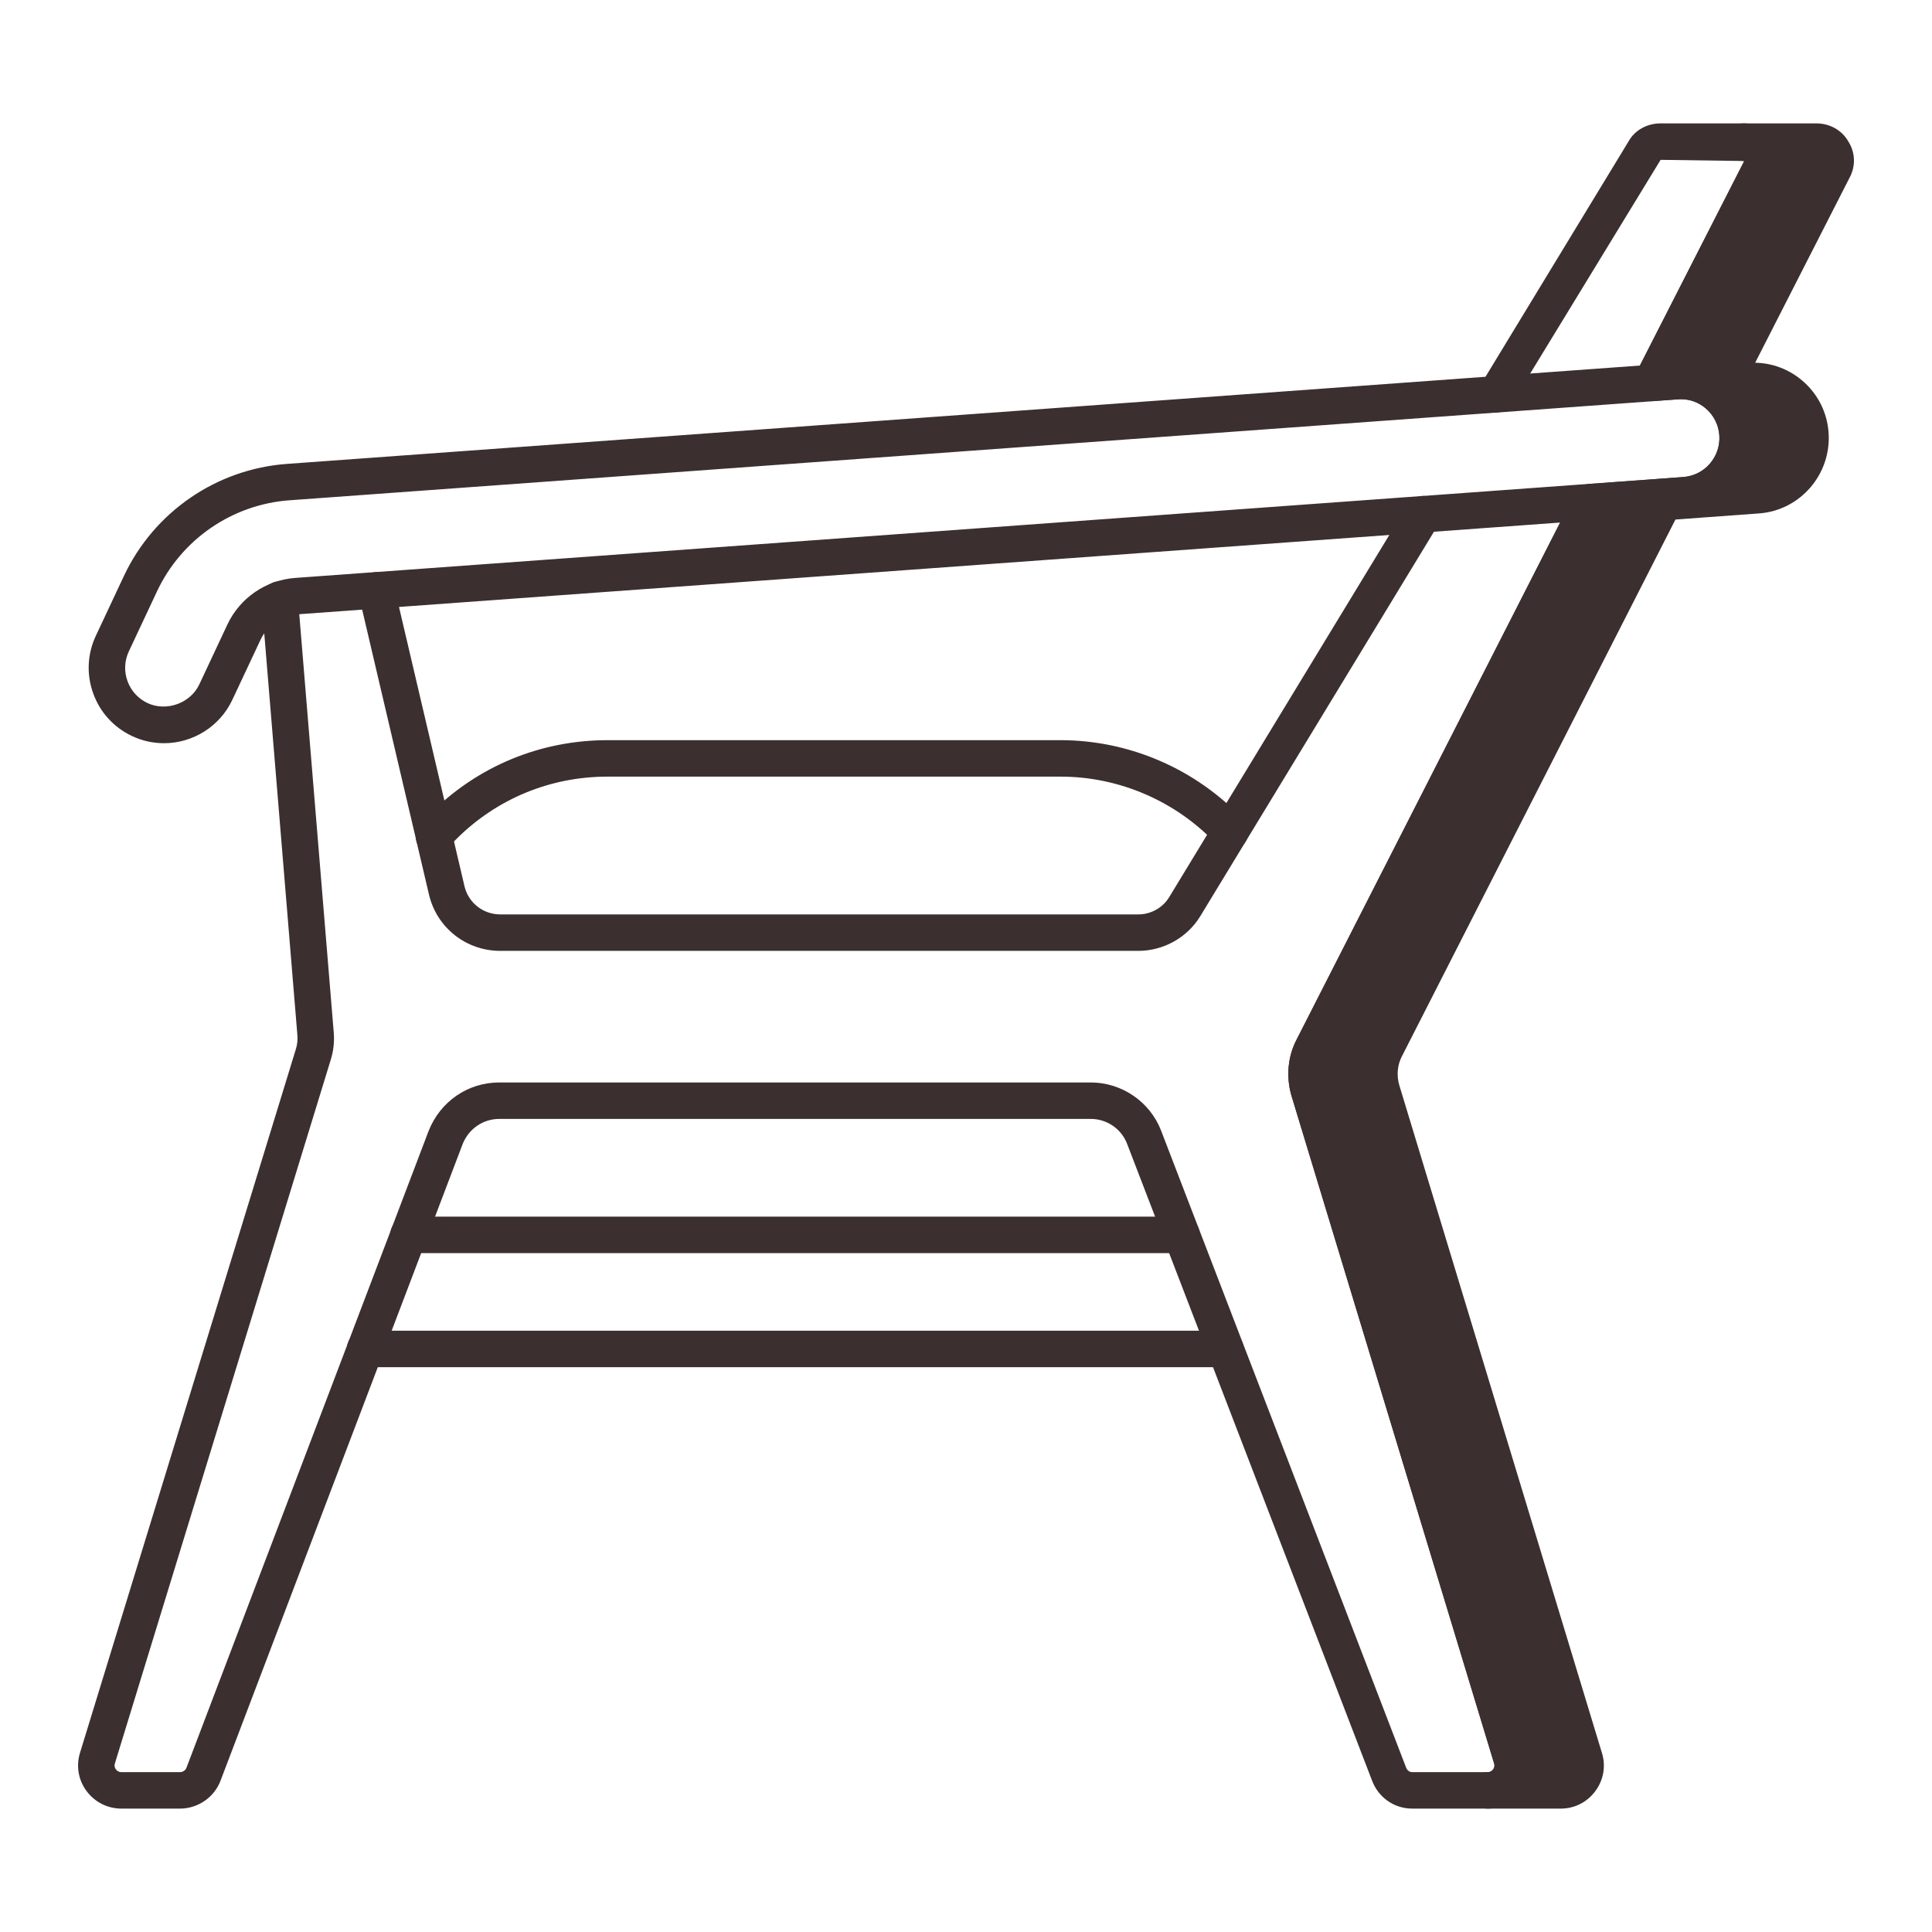 <svg width="53" height="53" viewBox="0 0 53 53" fill="none" xmlns="http://www.w3.org/2000/svg">
<path d="M50.294 4.645L47.304 10.505L47.984 10.455C48.855 10.385 49.605 11.045 49.664 11.905C49.724 12.775 49.075 13.525 48.215 13.585L45.645 13.775L38.014 28.745C37.825 29.105 37.794 29.525 37.904 29.905L43.465 48.225C43.605 48.665 43.275 49.115 42.815 49.115H40.815C41.275 49.115 41.605 48.665 41.465 48.225L35.904 29.905C35.794 29.525 35.825 29.105 36.014 28.745L43.645 13.775L46.215 13.585C47.075 13.525 47.724 12.775 47.664 11.905C47.605 11.045 46.855 10.385 45.984 10.455L45.304 10.505L48.294 4.645C48.385 4.485 48.374 4.295 48.275 4.135C48.184 3.975 48.014 3.885 47.825 3.885H49.825C50.014 3.885 50.184 3.975 50.275 4.135C50.374 4.295 50.385 4.485 50.294 4.645Z" fill="#3B2F2F"/>
<path d="M42.815 49.615H40.815C40.538 49.615 40.315 49.391 40.315 49.115C40.315 48.838 40.538 48.615 40.815 48.615C40.894 48.615 40.941 48.568 40.961 48.54C40.982 48.511 41.013 48.454 40.988 48.377L35.426 30.05C35.276 29.53 35.33 28.971 35.573 28.512L43.2 13.548C43.279 13.392 43.434 13.29 43.608 13.276L46.178 13.086C46.764 13.045 47.206 12.531 47.166 11.939C47.146 11.654 47.015 11.393 46.797 11.206C46.582 11.021 46.316 10.932 46.025 10.954L45.341 11.004C45.159 11.021 44.988 10.933 44.888 10.782C44.788 10.631 44.777 10.439 44.859 10.278L47.849 4.417C47.682 4.417 47.53 4.33 47.435 4.2C47.366 4.114 47.325 4.004 47.325 3.885C47.325 3.609 47.548 3.385 47.825 3.385H49.825C50.202 3.385 50.534 3.574 50.711 3.891C50.897 4.188 50.91 4.564 50.736 4.88L48.149 9.951C48.625 9.959 49.081 10.131 49.449 10.448C49.871 10.811 50.125 11.316 50.163 11.87C50.242 13.011 49.384 14.004 48.25 14.085L45.962 14.252L38.46 28.973C38.334 29.211 38.307 29.498 38.385 29.766L43.943 48.08C44.057 48.437 43.994 48.822 43.768 49.13C43.543 49.438 43.196 49.615 42.815 49.615ZM41.984 48.615H42.815C42.894 48.615 42.941 48.568 42.961 48.54C42.982 48.511 43.013 48.454 42.988 48.377L37.426 30.05C37.276 29.53 37.33 28.971 37.573 28.512L44.874 14.186L43.962 14.252L36.46 28.973C36.334 29.211 36.307 29.498 36.385 29.766L41.943 48.08C41.999 48.255 42.012 48.438 41.984 48.615ZM47.883 10.964C48.044 11.237 48.141 11.545 48.164 11.87C48.195 12.323 48.078 12.752 47.856 13.111L48.178 13.086C48.764 13.045 49.207 12.531 49.166 11.939C49.146 11.654 49.015 11.393 48.797 11.206C48.582 11.021 48.317 10.932 48.025 10.954L47.883 10.964ZM46.149 9.951C46.423 9.955 46.69 10.014 46.938 10.123L49.849 4.417C49.85 4.417 49.851 4.415 49.852 4.413L48.858 4.399C48.859 4.566 48.818 4.735 48.731 4.889L46.149 9.951Z" fill="#3B2F2F"/>
<path d="M11.904 23.445C11.794 23.445 11.684 23.409 11.591 23.334C11.376 23.162 11.342 22.847 11.515 22.631C11.607 22.517 11.709 22.414 11.812 22.311C13.105 21.018 14.829 20.305 16.665 20.305H29.095C30.987 20.305 32.814 21.099 34.11 22.483C34.298 22.685 34.288 23.002 34.086 23.19C33.885 23.378 33.569 23.37 33.379 23.166C32.273 21.984 30.711 21.305 29.095 21.305H16.665C15.096 21.305 13.623 21.914 12.518 23.019C12.44 23.097 12.363 23.173 12.294 23.258C12.196 23.381 12.051 23.445 11.904 23.445Z" fill="#3B2F2F"/>
<path d="M33.615 37.505H10.015C9.738 37.505 9.515 37.282 9.515 37.005C9.515 36.729 9.738 36.505 10.015 36.505H33.615C33.891 36.505 34.115 36.729 34.115 37.005C34.115 37.282 33.891 37.505 33.615 37.505Z" fill="#3B2F2F"/>
<path d="M32.415 34.376H11.205C10.928 34.376 10.705 34.152 10.705 33.876C10.705 33.599 10.928 33.376 11.205 33.376H32.415C32.691 33.376 32.915 33.599 32.915 33.876C32.915 34.152 32.691 34.376 32.415 34.376Z" fill="#3B2F2F"/>
<path d="M41.044 11.315C40.956 11.315 40.866 11.291 40.785 11.243C40.549 11.099 40.474 10.791 40.618 10.555L44.678 3.875C44.846 3.574 45.178 3.385 45.555 3.385H47.825C48.201 3.385 48.532 3.574 48.711 3.889C48.898 4.189 48.91 4.57 48.731 4.889L45.75 10.733C45.624 10.978 45.323 11.076 45.078 10.951C44.832 10.826 44.734 10.524 44.859 10.278L47.85 4.417L45.555 4.385L41.472 11.075C41.378 11.229 41.214 11.315 41.044 11.315Z" fill="#3B2F2F"/>
<path d="M40.815 49.615H38.745C38.245 49.615 37.81 49.31 37.636 48.838L30.918 31.375C30.762 30.967 30.363 30.695 29.925 30.695H13.695C13.25 30.695 12.856 30.967 12.69 31.389L6.052 48.843C5.881 49.303 5.432 49.615 4.935 49.615H3.335C2.948 49.615 2.597 49.437 2.37 49.127C2.145 48.82 2.083 48.436 2.198 48.074L8.117 28.779C8.157 28.65 8.17 28.519 8.157 28.385L7.176 16.486C7.154 16.21 7.358 15.969 7.634 15.947C7.912 15.92 8.15 16.128 8.173 16.404L9.153 28.294C9.179 28.555 9.152 28.821 9.072 29.076L3.153 48.372C3.127 48.453 3.157 48.509 3.177 48.537C3.199 48.566 3.248 48.615 3.335 48.615H4.935C5.016 48.615 5.089 48.565 5.116 48.492L11.757 31.028C12.077 30.216 12.836 29.695 13.695 29.695H29.925C30.774 29.695 31.548 30.226 31.852 31.016L38.572 48.486C38.602 48.568 38.667 48.615 38.745 48.615H40.815C40.895 48.615 40.941 48.568 40.961 48.54C40.982 48.511 41.013 48.454 40.988 48.377L35.426 30.05C35.276 29.53 35.33 28.971 35.573 28.512L43.2 13.548C43.325 13.301 43.624 13.204 43.872 13.33C44.118 13.455 44.216 13.756 44.09 14.002L36.46 28.972C36.334 29.211 36.308 29.499 36.385 29.766L41.943 48.08C42.057 48.437 41.994 48.822 41.769 49.13C41.543 49.438 41.196 49.615 40.815 49.615Z" fill="#3B2F2F"/>
<path d="M31.225 26.085H13.725C12.787 26.085 11.982 25.45 11.768 24.54L9.838 16.309C9.775 16.041 9.942 15.771 10.211 15.709C10.478 15.64 10.749 15.811 10.812 16.081L12.742 24.311C12.849 24.767 13.254 25.085 13.725 25.085H31.225C31.573 25.085 31.899 24.902 32.076 24.608L38.618 13.845C38.761 13.61 39.069 13.535 39.305 13.677C39.541 13.821 39.616 14.128 39.472 14.365L32.932 25.125C32.577 25.716 31.922 26.085 31.225 26.085Z" fill="#3B2F2F"/>
<path d="M4.5 20.388C4.196 20.388 3.901 20.323 3.624 20.193C3.123 19.957 2.745 19.543 2.557 19.022C2.369 18.502 2.395 17.942 2.629 17.442L3.4 15.799C4.225 14.044 5.937 12.867 7.872 12.726L45.951 9.958C46.491 9.912 47.024 10.084 47.442 10.441C47.866 10.804 48.123 11.312 48.163 11.873C48.246 13.008 47.388 14.001 46.251 14.084L8.17 16.852C7.727 16.883 7.333 17.154 7.144 17.557L6.373 19.199C6.035 19.921 5.3 20.388 4.5 20.388ZM46.118 10.952C46.088 10.952 46.059 10.954 46.029 10.956L7.944 13.724C6.37 13.837 4.976 14.796 4.306 16.225L3.535 17.868C3.414 18.125 3.4 18.415 3.497 18.683C3.594 18.952 3.79 19.166 4.048 19.288C4.57 19.53 5.228 19.289 5.468 18.774L6.239 17.131C6.582 16.402 7.294 15.913 8.099 15.854L46.178 13.086C46.765 13.043 47.209 12.532 47.166 11.945C47.145 11.654 47.012 11.389 46.792 11.202C46.602 11.039 46.365 10.952 46.118 10.952Z" fill="#3B2F2F"/>
</svg>

